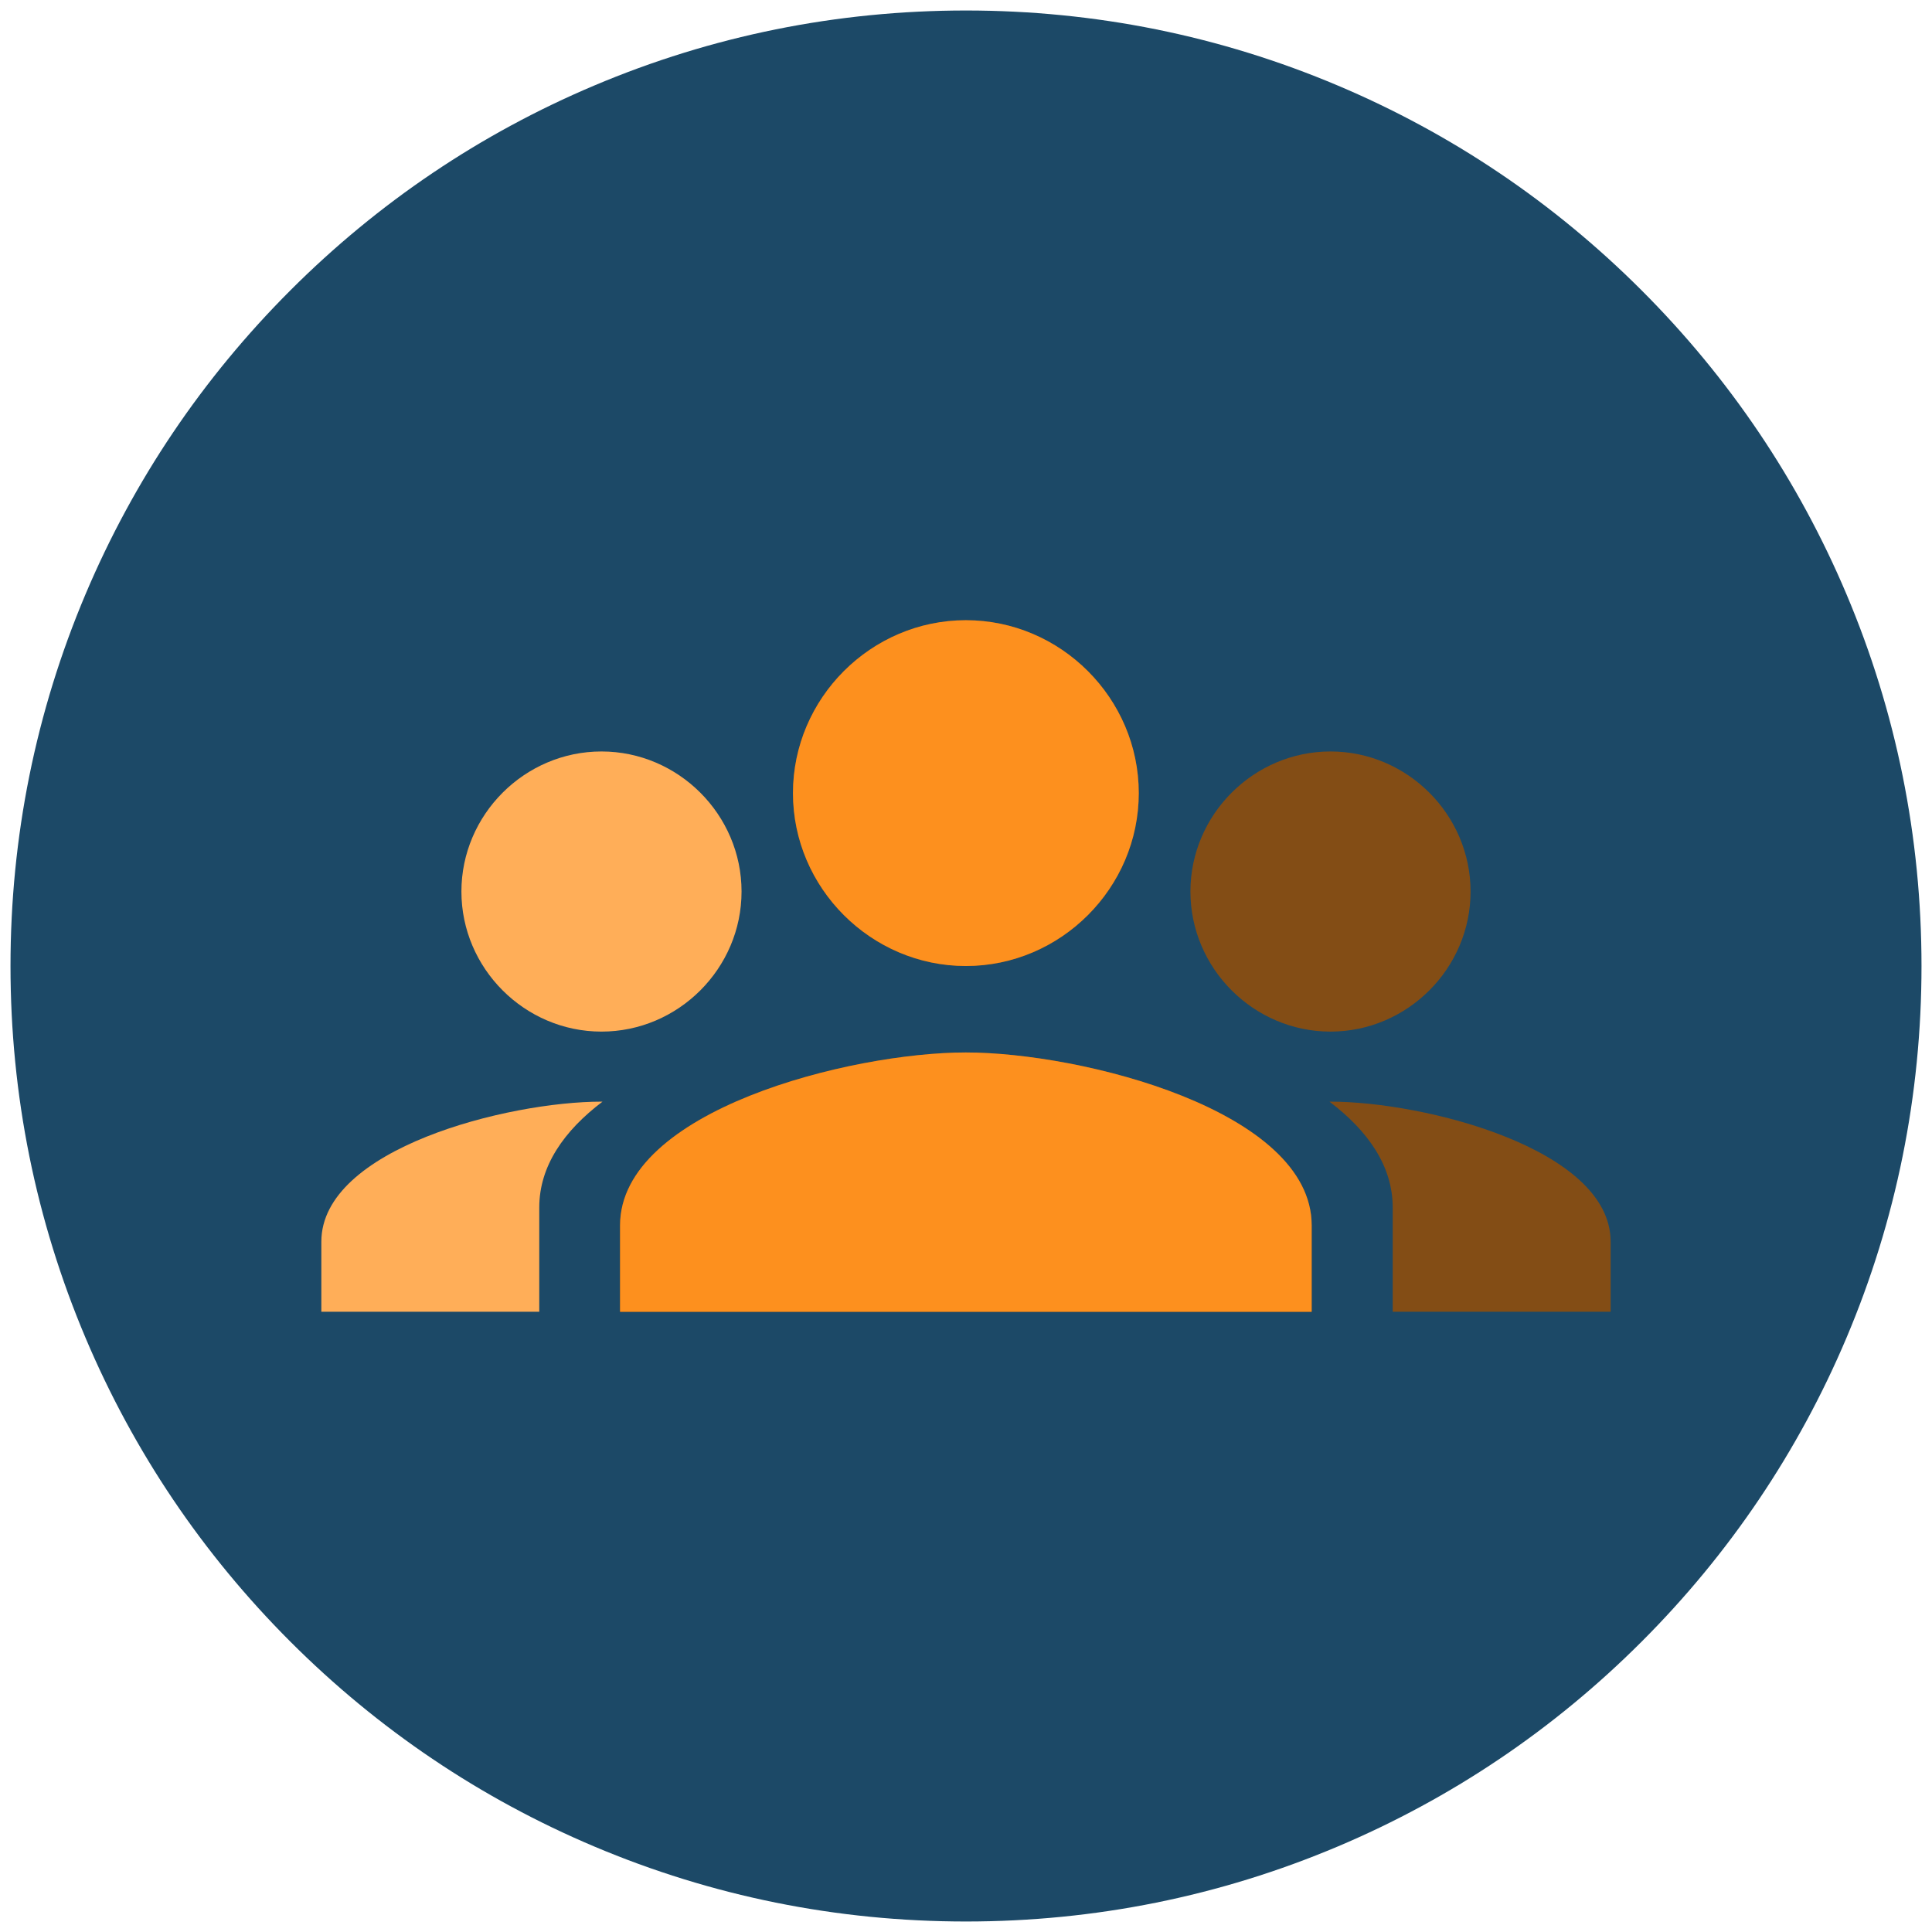 <?xml version="1.0" encoding="UTF-8" standalone="no"?>
<!DOCTYPE svg PUBLIC "-//W3C//DTD SVG 1.1//EN" "http://www.w3.org/Graphics/SVG/1.1/DTD/svg11.dtd">
<svg width="100%" height="100%" viewBox="0 0 92 92" version="1.1" xmlns="http://www.w3.org/2000/svg" xmlns:xlink="http://www.w3.org/1999/xlink" xml:space="preserve" xmlns:serif="http://www.serif.com/" style="fill-rule:evenodd;clip-rule:evenodd;stroke-linejoin:round;stroke-miterlimit:2;">
    <g transform="matrix(1,0,0,1,-112,-224)">
        <g id="Fancy-Relationships" serif:id="Fancy Relationships" transform="matrix(1,0,0,1,112,224)">
            <rect x="0" y="0" width="92" height="92" style="fill:none;"/>
            <g transform="matrix(1,0,0,1,0,-0.488)">
                <path d="M46,91.988C39.857,91.988 33.899,90.785 28.29,88.413C22.871,86.121 18.005,82.84 13.827,78.662C9.648,74.483 6.367,69.617 4.075,64.199C1.703,58.59 0.5,52.631 0.5,46.488C0.5,40.346 1.703,34.387 4.075,28.778C6.367,23.36 9.648,18.494 13.827,14.315C18.005,10.136 22.871,6.855 28.29,4.564C33.899,2.191 39.857,0.988 46,0.988C52.143,0.988 58.101,2.191 63.71,4.564C69.129,6.855 73.995,10.136 78.173,14.315C82.352,18.494 85.633,23.36 87.925,28.778C90.297,34.387 91.5,40.346 91.5,46.488C91.5,52.631 90.297,58.59 87.925,64.199C85.633,69.617 82.352,74.483 78.173,78.662C73.995,82.84 69.129,86.121 63.71,88.413C58.101,90.785 52.143,91.988 46,91.988Z" style="fill:rgb(28,73,103);fill-rule:nonzero;"/>
            </g>
            <g transform="matrix(1,0,0,1,-112.006,-198.019)">
                <g transform="matrix(0.732,0,0,0.732,42.348,70.183)">
                    <g id="Characters" transform="matrix(2.812,0,0,2.812,124.25,203.738)">
                        <path d="M12,12C14.194,12 16,10.194 16,8C16,5.806 14.194,4 12,4C9.806,4 8,5.806 8,8C8,10.194 9.806,12 12,12ZM12,14C9.33,14 4,15.34 4,18L4,20L20,20L20,18C20,15.34 14.67,14 12,14Z" style="fill:rgb(131,77,21);fill-rule:nonzero;"/>
                    </g>
                    <g id="Characters1" serif:id="Characters" transform="matrix(2.812,0,0,2.812,124.25,203.738)">
                        <path d="M12,12C14.194,12 16,10.194 16,8C16,5.806 14.194,4 12,4C9.806,4 8,5.806 8,8C8,10.194 9.806,12 12,12ZM12,14C9.33,14 4,15.34 4,18L4,20L20,20L20,18C20,15.34 14.67,14 12,14Z" style="fill:rgb(253,144,30);fill-rule:nonzero;"/>
                    </g>
                </g>
                <g transform="matrix(0.58,0,0,0.58,113.968,220.463)">
                    <path id="Characters2" serif:id="Characters" d="M46.085,51.75L46,51.75C38.324,51.75 23,55.603 23,63.25L23,69L40.892,69L40.892,60.438C40.892,57.037 42.927,54.14 46.085,51.75ZM46,46C52.309,46 57.5,40.809 57.5,34.5C57.5,28.191 52.309,23 46,23C39.691,23 34.5,28.191 34.5,34.5C34.5,40.809 39.691,46 46,46Z" style="fill:rgb(255,174,88);fill-rule:nonzero;"/>
                </g>
                <g transform="matrix(-0.58,0,0,0.58,202.043,220.463)">
                    <path id="Characters3" serif:id="Characters" d="M46.085,51.75L46,51.75C38.324,51.75 23,55.603 23,63.25L23,69L40.892,69L40.892,60.438C40.892,57.037 42.927,54.14 46.085,51.75ZM46,46C52.309,46 57.5,40.809 57.5,34.5C57.5,28.191 52.309,23 46,23C39.691,23 34.5,28.191 34.5,34.5C34.5,40.809 39.691,46 46,46Z" style="fill:rgb(131,77,21);fill-rule:nonzero;"/>
                </g>
            </g>
        </g>
        <g id="Group_891">
        </g>
    </g>
</svg>
